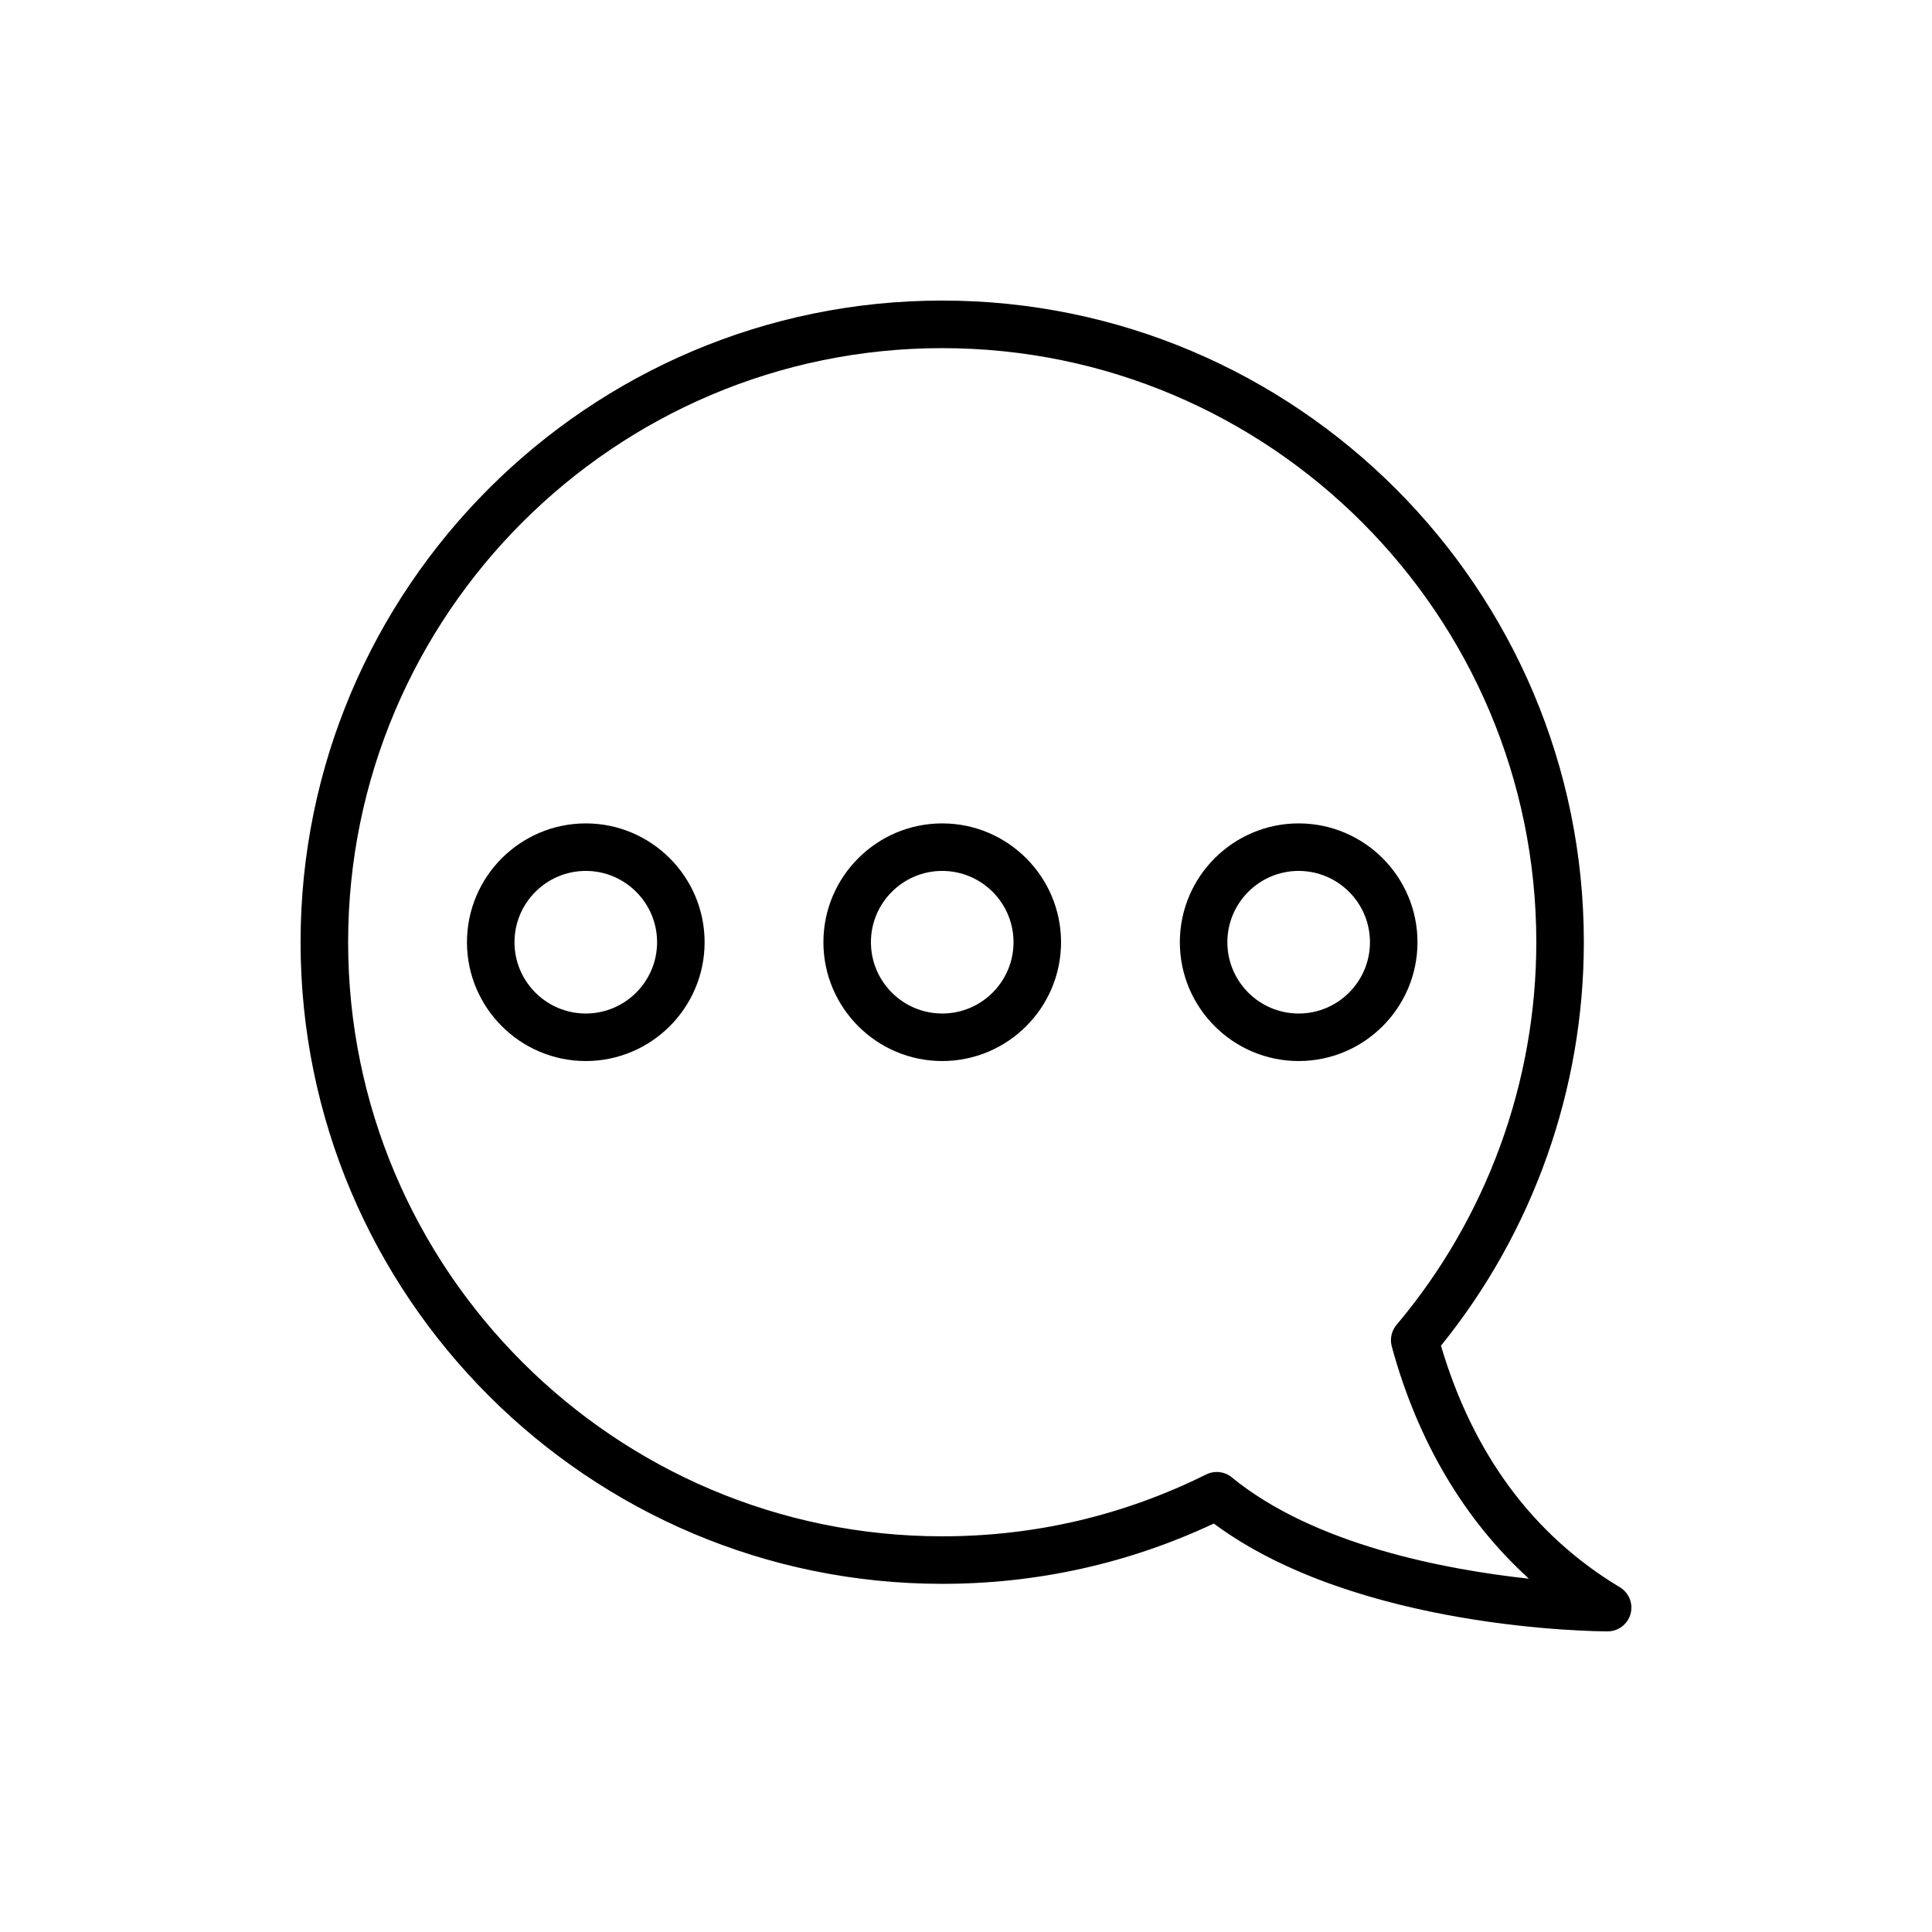 <?xml version="1.0" encoding="UTF-8"?>
<!-- Uploaded to: SVG Repo, www.svgrepo.com, Generator: SVG Repo Mixer Tools -->
<svg fill="#000000" width="800px" height="800px" version="1.1" viewBox="144 144 512 512" xmlns="http://www.w3.org/2000/svg">
 <g>
  <path d="m573.27 564.63c-22.977-13.785-38.91-35.309-47.398-64.008 24.441-30.188 37.863-68.023 37.863-106.93 0-93.758-76.277-170.04-170.04-170.04s-170.04 76.281-170.04 170.04c0 93.758 76.277 170.04 170.04 170.04 25.152 0 49.348-5.371 71.973-15.977 37.984 28.203 101.59 28.57 104.36 28.574h0.008c2.828 0 5.312-1.887 6.07-4.617 0.754-2.727-0.402-5.621-2.832-7.082zm-102.83-29.117c-1.145-0.941-2.559-1.426-3.984-1.426-0.953 0-1.914 0.215-2.805 0.656-21.891 10.879-45.426 16.395-69.953 16.395-86.812 0-157.44-70.625-157.44-157.44 0-86.812 70.625-157.44 157.44-157.44 86.812 0 157.44 70.625 157.44 157.44 0 37.059-13.156 73.07-37.043 101.41-1.336 1.582-1.801 3.719-1.262 5.715 6.832 25.094 19.242 46.016 36.348 61.543-22.125-2.394-56.855-8.941-78.742-26.848z"/>
  <path d="m393.7 362.21c-17.359 0-31.488 14.125-31.488 31.488 0 17.359 14.125 31.488 31.488 31.488 17.359 0 31.488-14.125 31.488-31.488 0-17.359-14.125-31.488-31.488-31.488zm0 50.383c-10.418 0-18.895-8.477-18.895-18.895s8.477-18.895 18.895-18.895 18.895 8.477 18.895 18.895-8.477 18.895-18.895 18.895z"/>
  <path d="m299.24 362.21c-17.359 0-31.488 14.125-31.488 31.488 0 17.359 14.125 31.488 31.488 31.488 17.359 0 31.488-14.125 31.488-31.488 0-17.359-14.129-31.488-31.488-31.488zm0 50.383c-10.418 0-18.895-8.477-18.895-18.895s8.477-18.895 18.895-18.895 18.895 8.477 18.895 18.895c-0.004 10.418-8.477 18.895-18.895 18.895z"/>
  <path d="m488.16 362.21c-17.359 0-31.488 14.125-31.488 31.488 0 17.359 14.125 31.488 31.488 31.488 17.359 0 31.488-14.125 31.488-31.488 0-17.359-14.125-31.488-31.488-31.488zm0 50.383c-10.418 0-18.895-8.477-18.895-18.895s8.477-18.895 18.895-18.895c10.418 0 18.895 8.477 18.895 18.895s-8.477 18.895-18.895 18.895z"/>
 </g>
</svg>